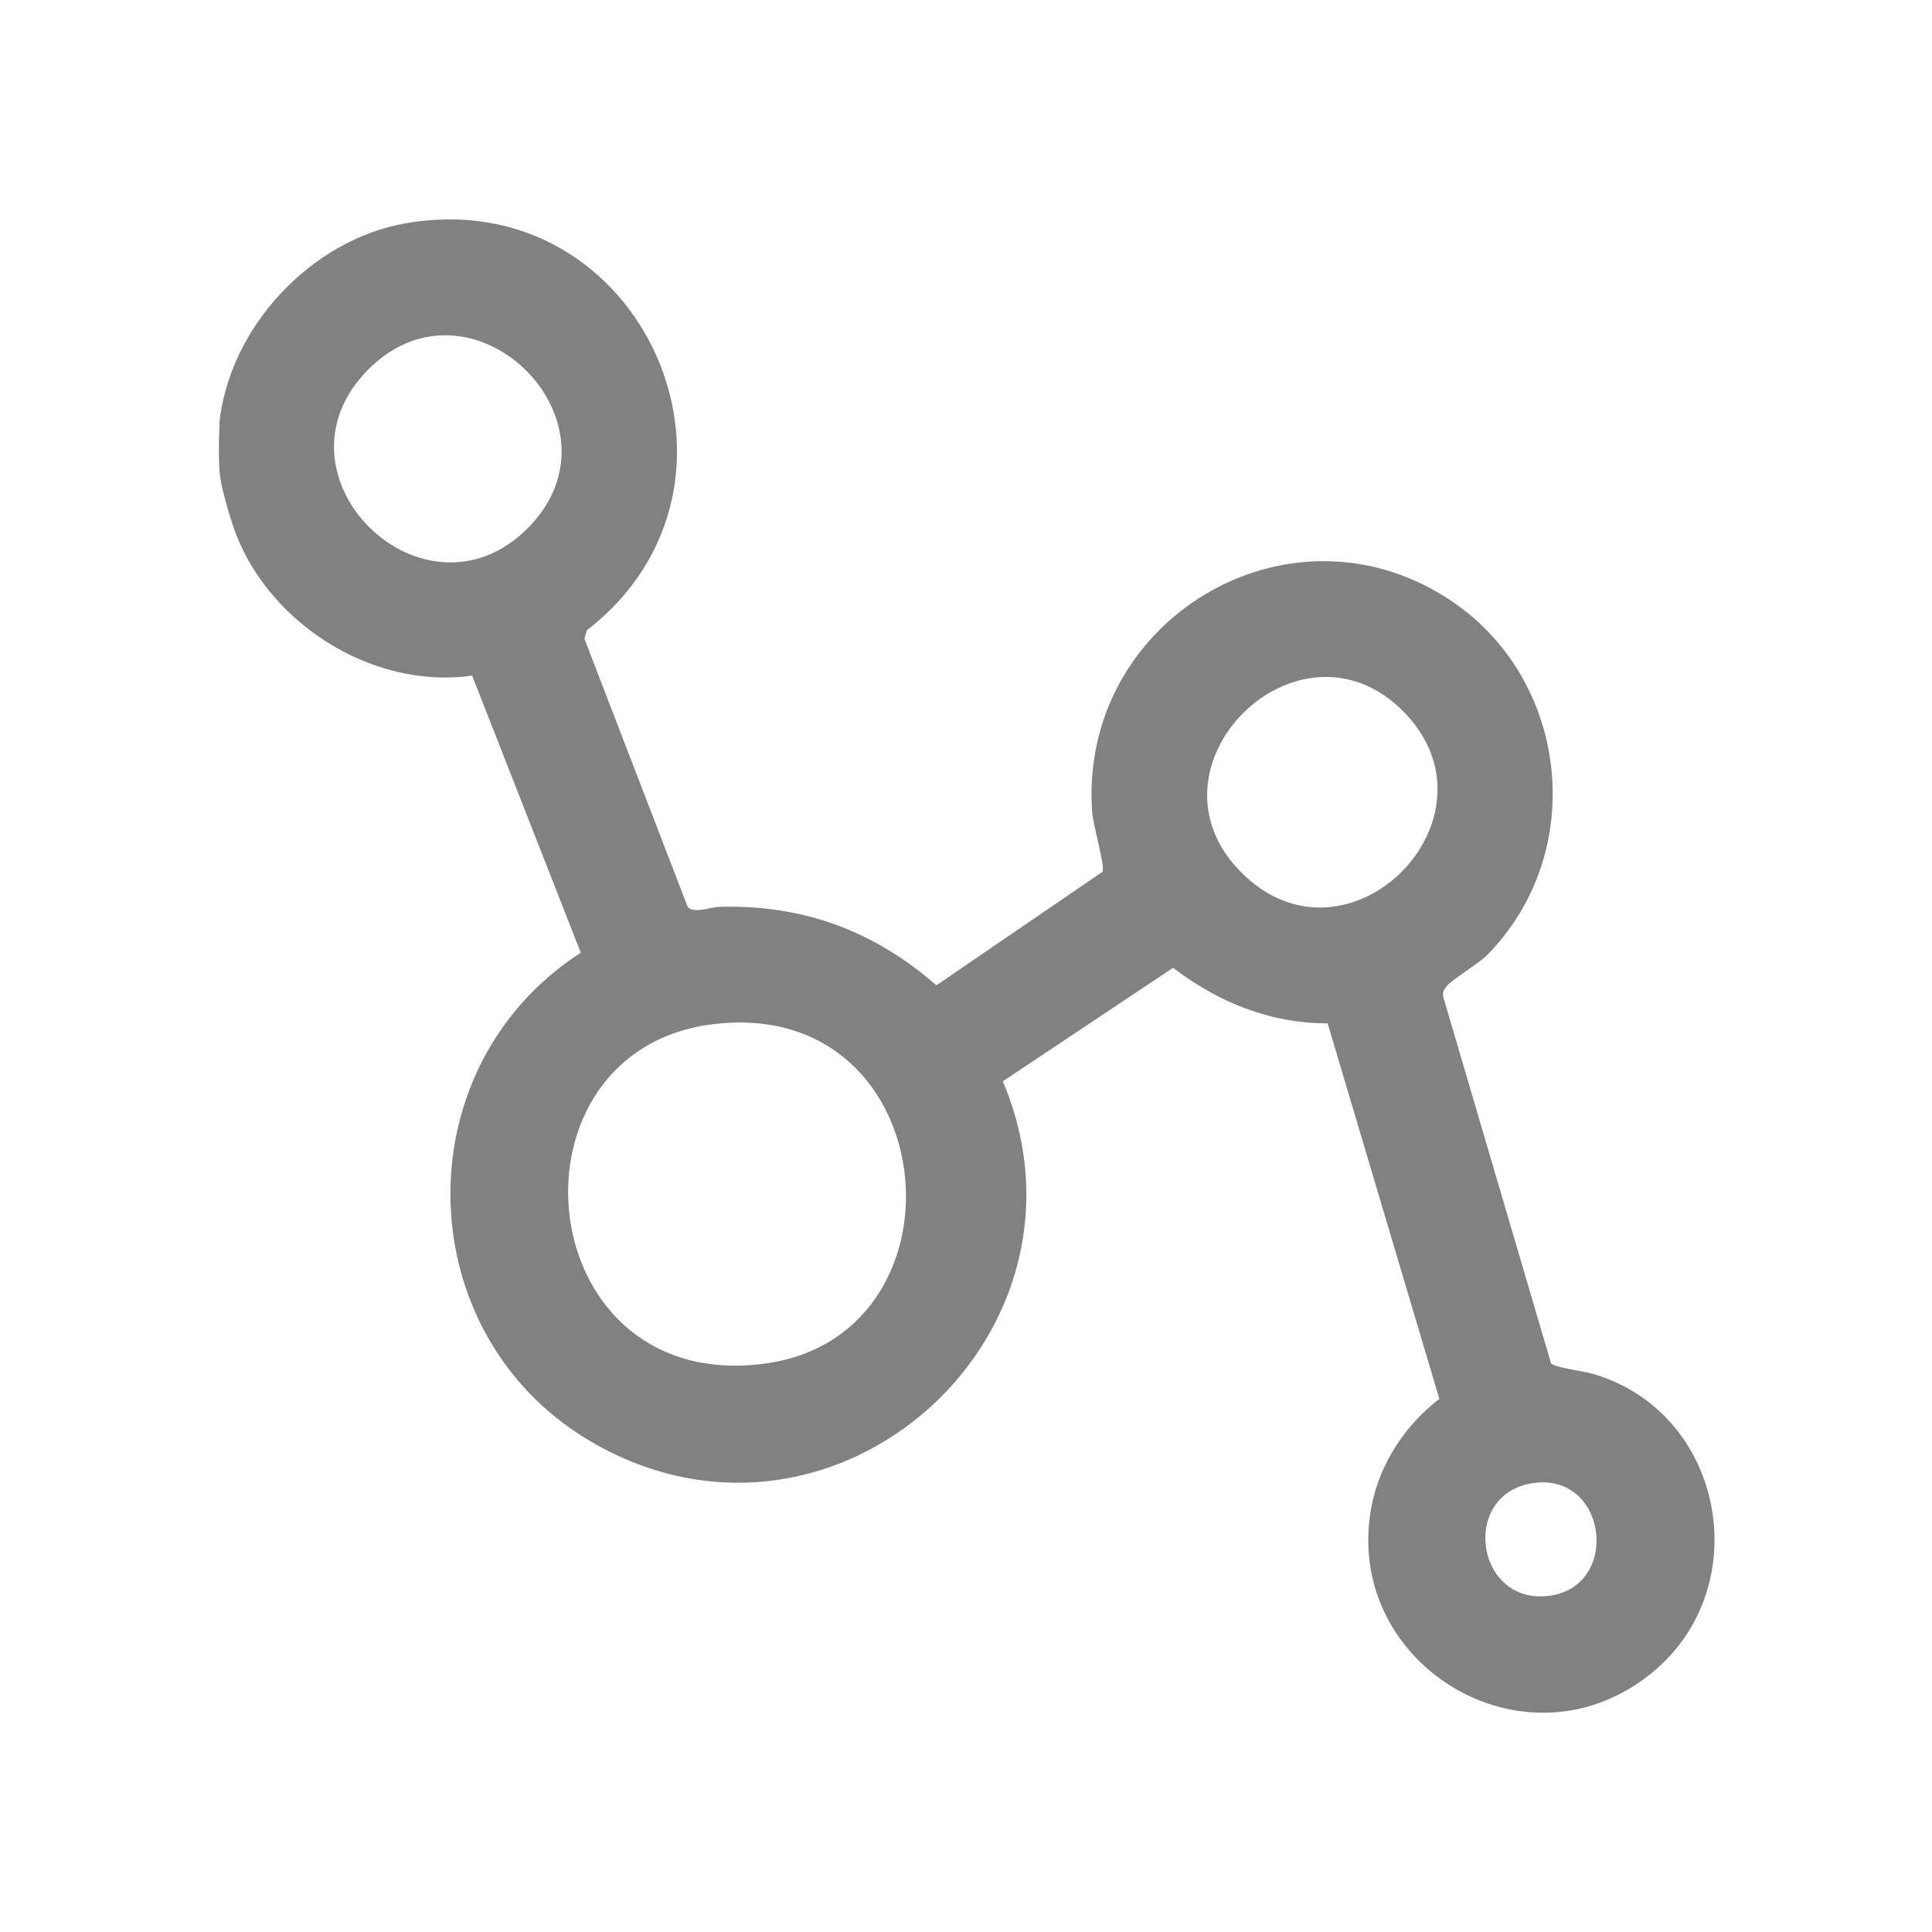 <?xml version="1.0" encoding="UTF-8"?>
<svg id="Capa_1" data-name="Capa 1" xmlns="http://www.w3.org/2000/svg" viewBox="0 0 32 32">
  <defs>
    <style>
      .cls-1 {
        fill: #818181;
      }
    </style>
  </defs>
  <path class="cls-1" d="M3.63,7.03c.16-1.6,1.51-3.05,3.08-3.33,3.95-.7,6.15,4.31,3.01,6.74l-.04.14,1.71,4.44c.1.12.39,0,.53,0,1.38-.04,2.56.4,3.59,1.3l2.75-1.88c.05-.09-.16-.78-.17-.99-.23-3.15,3.22-5.27,5.9-3.53,2,1.3,2.33,4.19.64,5.9-.15.15-.61.42-.68.53-.05.06-.06.11-.04.18l1.78,6.05c.05.07.55.13.71.18,2.18.65,2.71,3.57.92,4.98-2.1,1.66-5.11-.21-4.6-2.81.14-.7.56-1.33,1.12-1.76l-1.85-6.22c-.96,0-1.81-.35-2.56-.92l-2.82,1.88c1.75,4.15-2.73,8.25-6.73,6.02-3.12-1.74-3.24-6.23-.26-8.15l-1.8-4.59c-1.68.24-3.45-.91-3.97-2.51-.07-.21-.19-.62-.21-.83s-.02-.61,0-.82ZM8.74,8.75c1.73-1.74-.93-4.37-2.65-2.62s.93,4.34,2.65,2.62ZM23.25,11.79c-1.74-1.77-4.46.93-2.67,2.68,1.76,1.73,4.39-.93,2.67-2.68ZM11.84,16.96c-3.57.41-3.1,6.03.71,5.64,3.6-.36,3.14-6.08-.71-5.64ZM25.43,24.56c-1.22.14-1.02,1.93.13,1.88,1.29-.06,1.1-2.02-.13-1.88Z"/>
</svg>
